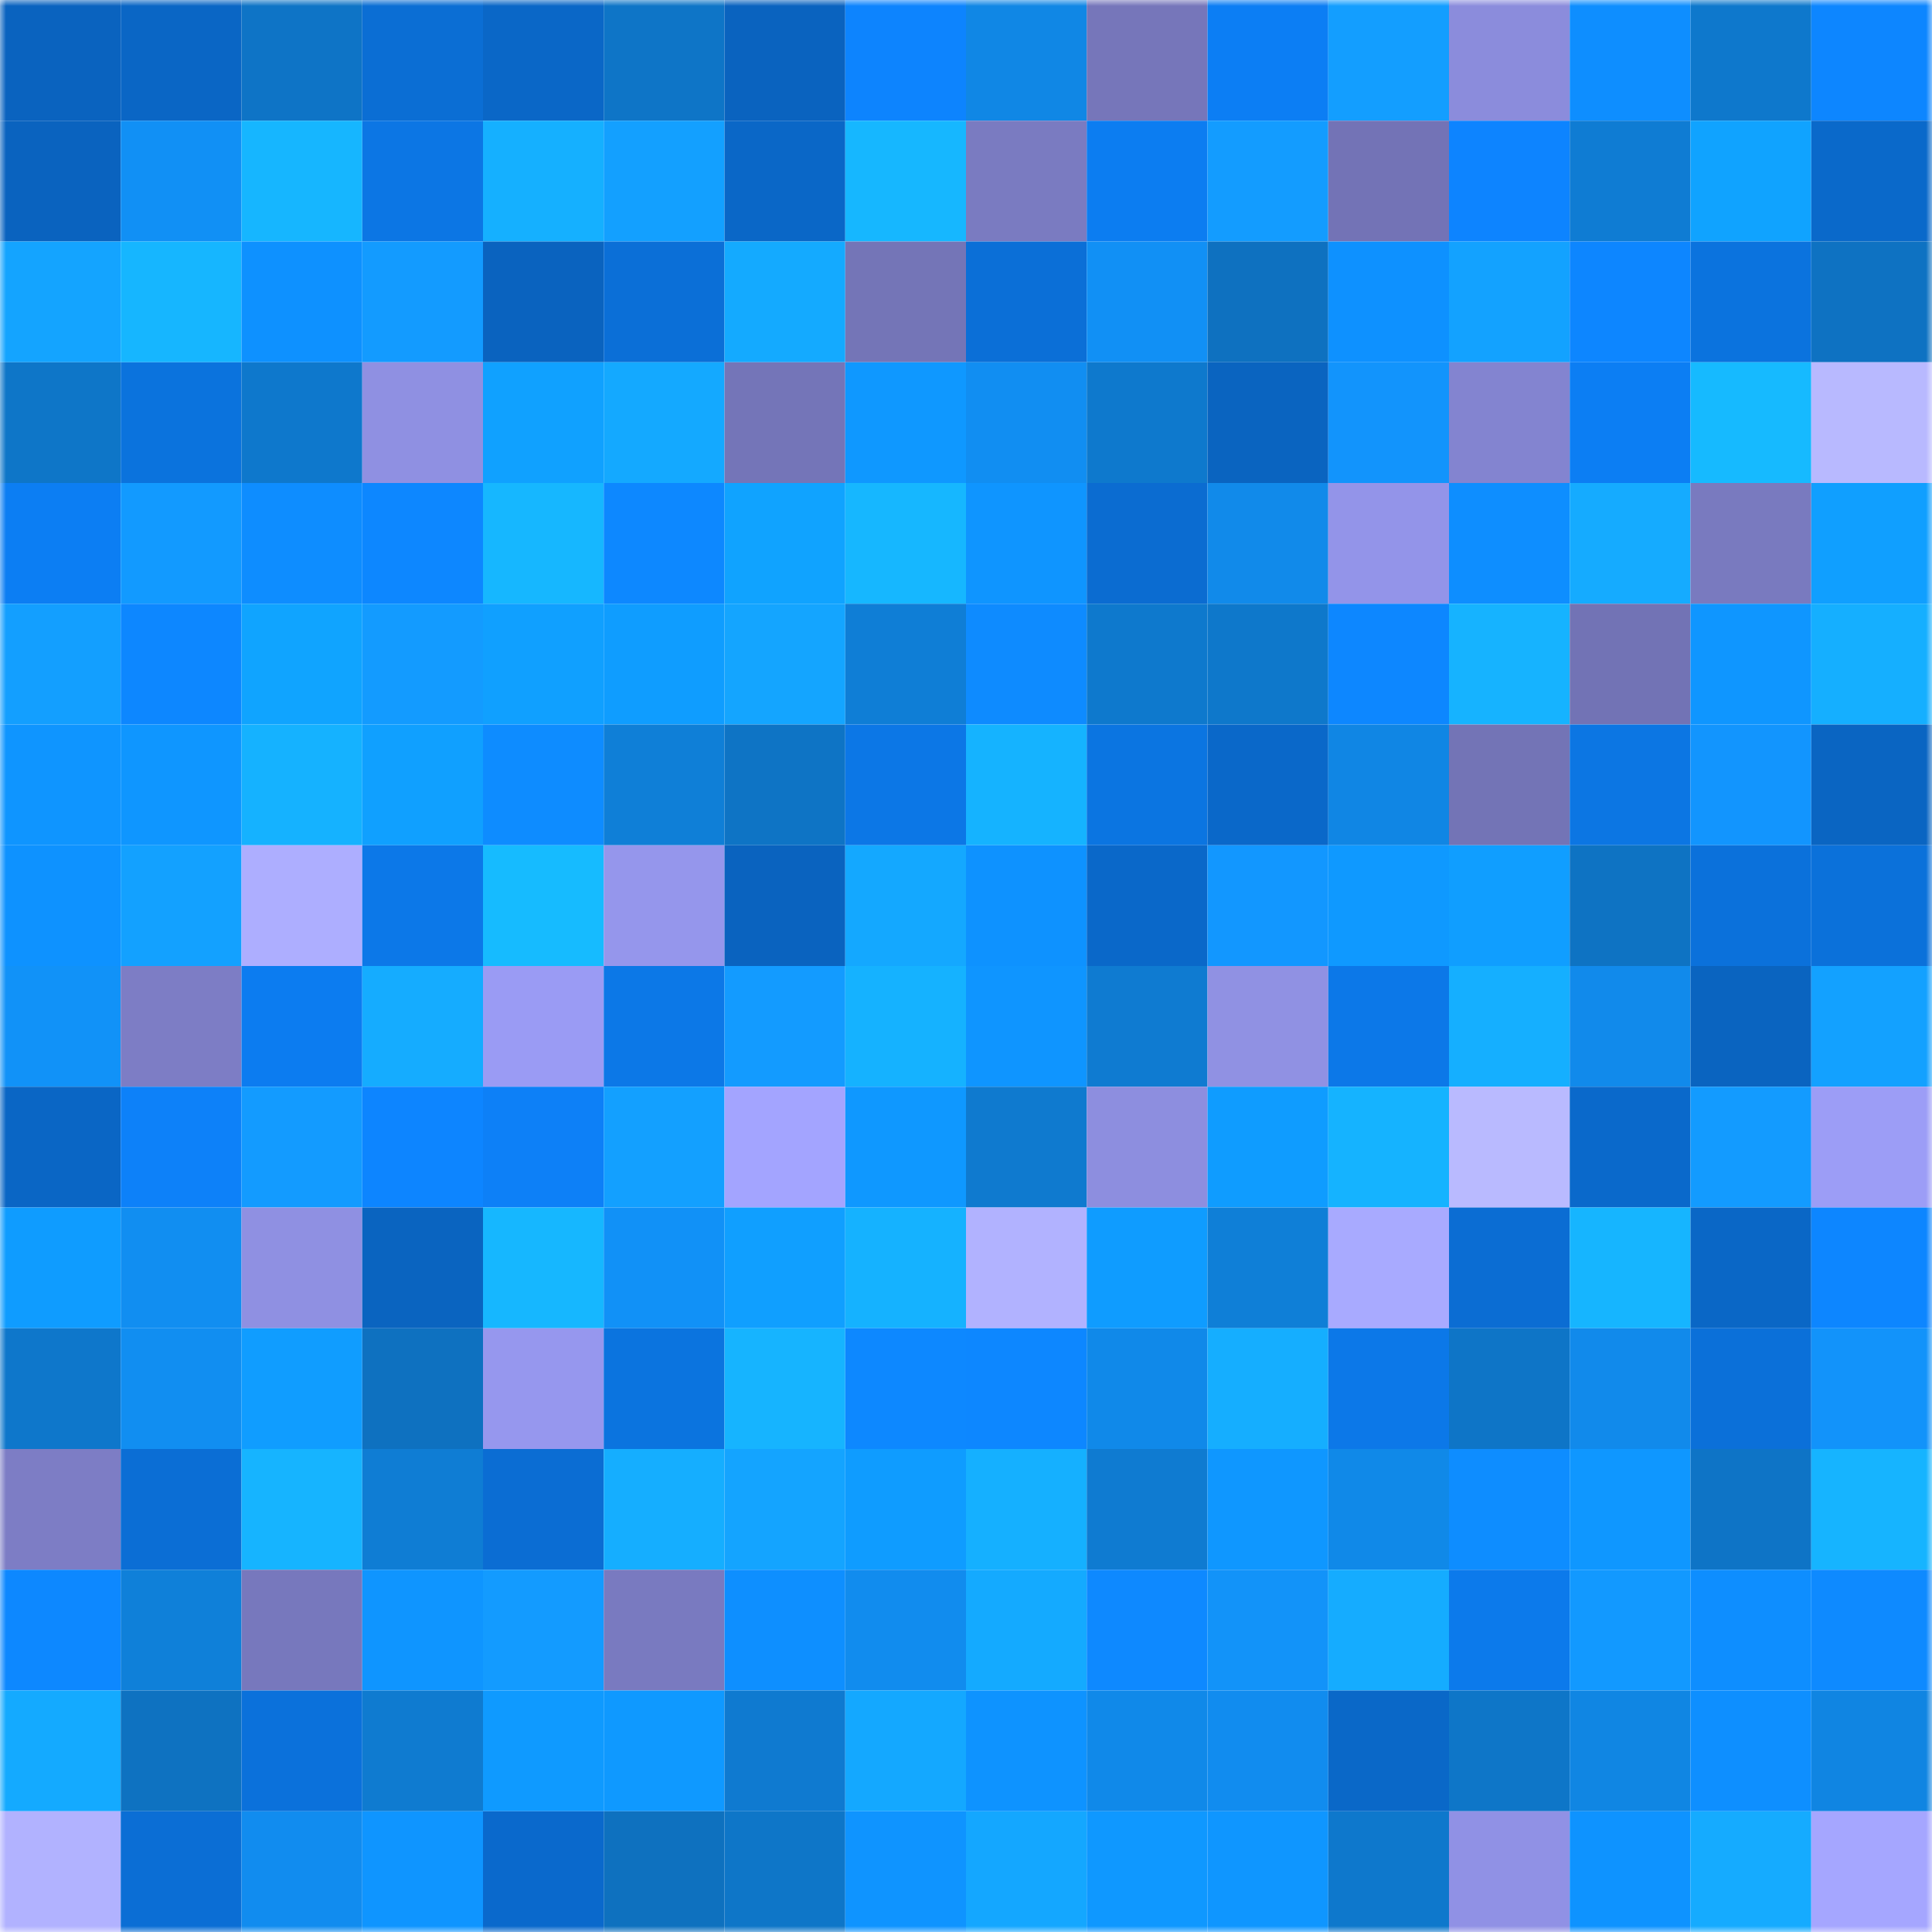 <svg viewBox="0 0 160 160" fill="none" role="img" xmlns="http://www.w3.org/2000/svg" width="240" height="240" name="ens%2Cyakojp.eth"><mask id="611651551" mask-type="alpha" maskUnits="userSpaceOnUse" x="0" y="0" width="160" height="160"><rect width="160" height="160" fill="#FFFFFF"></rect></mask><g mask="url(#611651551)"><rect x="0" y="0" width="10" height="10" fill="#0a63bf"></rect><rect x="10" y="0" width="10" height="10" fill="#0a66c5"></rect><rect x="20" y="0" width="10" height="10" fill="#0e74c6"></rect><rect x="30" y="0" width="10" height="10" fill="#0b6ed4"></rect><rect x="40" y="0" width="10" height="10" fill="#0a67c7"></rect><rect x="50" y="0" width="10" height="10" fill="#0e75c7"></rect><rect x="60" y="0" width="10" height="10" fill="#0a63bf"></rect><rect x="70" y="0" width="10" height="10" fill="#0d84fe"></rect><rect x="80" y="0" width="10" height="10" fill="#1087e5"></rect><rect x="90" y="0" width="10" height="10" fill="#7676ba"></rect><rect x="100" y="0" width="10" height="10" fill="#0c7ef4"></rect><rect x="110" y="0" width="10" height="10" fill="#139eff"></rect><rect x="120" y="0" width="10" height="10" fill="#8b8cdc"></rect><rect x="130" y="0" width="10" height="10" fill="#0e8eff"></rect><rect x="140" y="0" width="10" height="10" fill="#0e78cc"></rect><rect x="150" y="0" width="10" height="10" fill="#0d86ff"></rect><rect x="0" y="10" width="10" height="10" fill="#0a63bf"></rect><rect x="10" y="10" width="10" height="10" fill="#1190f5"></rect><rect x="20" y="10" width="10" height="10" fill="#16b6ff"></rect><rect x="30" y="10" width="10" height="10" fill="#0c76e4"></rect><rect x="40" y="10" width="10" height="10" fill="#15b0ff"></rect><rect x="50" y="10" width="10" height="10" fill="#13a0ff"></rect><rect x="60" y="10" width="10" height="10" fill="#0a67c7"></rect><rect x="70" y="10" width="10" height="10" fill="#16b7ff"></rect><rect x="80" y="10" width="10" height="10" fill="#7a7bc1"></rect><rect x="90" y="10" width="10" height="10" fill="#0c7df1"></rect><rect x="100" y="10" width="10" height="10" fill="#139cff"></rect><rect x="110" y="10" width="10" height="10" fill="#7373b6"></rect><rect x="120" y="10" width="10" height="10" fill="#0d84ff"></rect><rect x="130" y="10" width="10" height="10" fill="#0f7cd3"></rect><rect x="140" y="10" width="10" height="10" fill="#10a3ff"></rect><rect x="150" y="10" width="10" height="10" fill="#0a69ca"></rect><rect x="0" y="20" width="10" height="10" fill="#14a4ff"></rect><rect x="10" y="20" width="10" height="10" fill="#16b6ff"></rect><rect x="20" y="20" width="10" height="10" fill="#0e91ff"></rect><rect x="30" y="20" width="10" height="10" fill="#139bff"></rect><rect x="40" y="20" width="10" height="10" fill="#0a63bf"></rect><rect x="50" y="20" width="10" height="10" fill="#0b6fd7"></rect><rect x="60" y="20" width="10" height="10" fill="#14aaff"></rect><rect x="70" y="20" width="10" height="10" fill="#7475b7"></rect><rect x="80" y="20" width="10" height="10" fill="#0b6fd7"></rect><rect x="90" y="20" width="10" height="10" fill="#1190f5"></rect><rect x="100" y="20" width="10" height="10" fill="#0e71c0"></rect><rect x="110" y="20" width="10" height="10" fill="#0e91ff"></rect><rect x="120" y="20" width="10" height="10" fill="#13a2ff"></rect><rect x="130" y="20" width="10" height="10" fill="#0d86ff"></rect><rect x="140" y="20" width="10" height="10" fill="#0b73de"></rect><rect x="150" y="20" width="10" height="10" fill="#0e72c2"></rect><rect x="0" y="30" width="10" height="10" fill="#0e76c8"></rect><rect x="10" y="30" width="10" height="10" fill="#0b73dd"></rect><rect x="20" y="30" width="10" height="10" fill="#0e78cc"></rect><rect x="30" y="30" width="10" height="10" fill="#8f90e2"></rect><rect x="40" y="30" width="10" height="10" fill="#10a1ff"></rect><rect x="50" y="30" width="10" height="10" fill="#14a9ff"></rect><rect x="60" y="30" width="10" height="10" fill="#7475b8"></rect><rect x="70" y="30" width="10" height="10" fill="#0f98ff"></rect><rect x="80" y="30" width="10" height="10" fill="#118ef2"></rect><rect x="90" y="30" width="10" height="10" fill="#0e79cd"></rect><rect x="100" y="30" width="10" height="10" fill="#0a64c0"></rect><rect x="110" y="30" width="10" height="10" fill="#1294fc"></rect><rect x="120" y="30" width="10" height="10" fill="#8384d0"></rect><rect x="130" y="30" width="10" height="10" fill="#0c7ef3"></rect><rect x="140" y="30" width="10" height="10" fill="#16baff"></rect><rect x="150" y="30" width="10" height="10" fill="#b8b9ff"></rect><rect x="0" y="40" width="10" height="10" fill="#0c7ef3"></rect><rect x="10" y="40" width="10" height="10" fill="#129aff"></rect><rect x="20" y="40" width="10" height="10" fill="#0e8dff"></rect><rect x="30" y="40" width="10" height="10" fill="#0d87ff"></rect><rect x="40" y="40" width="10" height="10" fill="#16b7ff"></rect><rect x="50" y="40" width="10" height="10" fill="#0d88ff"></rect><rect x="60" y="40" width="10" height="10" fill="#10a3ff"></rect><rect x="70" y="40" width="10" height="10" fill="#16b7ff"></rect><rect x="80" y="40" width="10" height="10" fill="#0f95ff"></rect><rect x="90" y="40" width="10" height="10" fill="#0b6cd1"></rect><rect x="100" y="40" width="10" height="10" fill="#118aea"></rect><rect x="110" y="40" width="10" height="10" fill="#9394e9"></rect><rect x="120" y="40" width="10" height="10" fill="#0e8eff"></rect><rect x="130" y="40" width="10" height="10" fill="#15abff"></rect><rect x="140" y="40" width="10" height="10" fill="#797abf"></rect><rect x="150" y="40" width="10" height="10" fill="#109fff"></rect><rect x="0" y="50" width="10" height="10" fill="#139fff"></rect><rect x="10" y="50" width="10" height="10" fill="#0d87ff"></rect><rect x="20" y="50" width="10" height="10" fill="#10a4ff"></rect><rect x="30" y="50" width="10" height="10" fill="#139bff"></rect><rect x="40" y="50" width="10" height="10" fill="#10a0ff"></rect><rect x="50" y="50" width="10" height="10" fill="#0f9dff"></rect><rect x="60" y="50" width="10" height="10" fill="#14a5ff"></rect><rect x="70" y="50" width="10" height="10" fill="#0f7ed6"></rect><rect x="80" y="50" width="10" height="10" fill="#0e8bff"></rect><rect x="90" y="50" width="10" height="10" fill="#0e79cd"></rect><rect x="100" y="50" width="10" height="10" fill="#0e78cb"></rect><rect x="110" y="50" width="10" height="10" fill="#0d87ff"></rect><rect x="120" y="50" width="10" height="10" fill="#16b3ff"></rect><rect x="130" y="50" width="10" height="10" fill="#7273b5"></rect><rect x="140" y="50" width="10" height="10" fill="#0f96ff"></rect><rect x="150" y="50" width="10" height="10" fill="#15afff"></rect><rect x="0" y="60" width="10" height="10" fill="#0f95ff"></rect><rect x="10" y="60" width="10" height="10" fill="#0f96ff"></rect><rect x="20" y="60" width="10" height="10" fill="#15b2ff"></rect><rect x="30" y="60" width="10" height="10" fill="#10a0ff"></rect><rect x="40" y="60" width="10" height="10" fill="#0e8cff"></rect><rect x="50" y="60" width="10" height="10" fill="#0f7fd7"></rect><rect x="60" y="60" width="10" height="10" fill="#0e74c5"></rect><rect x="70" y="60" width="10" height="10" fill="#0c77e6"></rect><rect x="80" y="60" width="10" height="10" fill="#15b3ff"></rect><rect x="90" y="60" width="10" height="10" fill="#0b75e1"></rect><rect x="100" y="60" width="10" height="10" fill="#0a68c9"></rect><rect x="110" y="60" width="10" height="10" fill="#1086e4"></rect><rect x="120" y="60" width="10" height="10" fill="#7374b6"></rect><rect x="130" y="60" width="10" height="10" fill="#0c76e3"></rect><rect x="140" y="60" width="10" height="10" fill="#1295fe"></rect><rect x="150" y="60" width="10" height="10" fill="#0a65c2"></rect><rect x="0" y="70" width="10" height="10" fill="#0e92ff"></rect><rect x="10" y="70" width="10" height="10" fill="#13a1ff"></rect><rect x="20" y="70" width="10" height="10" fill="#adaeff"></rect><rect x="30" y="70" width="10" height="10" fill="#0c78e8"></rect><rect x="40" y="70" width="10" height="10" fill="#16bbff"></rect><rect x="50" y="70" width="10" height="10" fill="#9596ec"></rect><rect x="60" y="70" width="10" height="10" fill="#0a63bf"></rect><rect x="70" y="70" width="10" height="10" fill="#14a8ff"></rect><rect x="80" y="70" width="10" height="10" fill="#0e92ff"></rect><rect x="90" y="70" width="10" height="10" fill="#0a68c9"></rect><rect x="100" y="70" width="10" height="10" fill="#1297ff"></rect><rect x="110" y="70" width="10" height="10" fill="#0f99ff"></rect><rect x="120" y="70" width="10" height="10" fill="#109eff"></rect><rect x="130" y="70" width="10" height="10" fill="#0e73c3"></rect><rect x="140" y="70" width="10" height="10" fill="#0b71db"></rect><rect x="150" y="70" width="10" height="10" fill="#0b71da"></rect><rect x="0" y="80" width="10" height="10" fill="#1192f8"></rect><rect x="10" y="80" width="10" height="10" fill="#7d7dc5"></rect><rect x="20" y="80" width="10" height="10" fill="#0c7cf0"></rect><rect x="30" y="80" width="10" height="10" fill="#15acff"></rect><rect x="40" y="80" width="10" height="10" fill="#9a9bf4"></rect><rect x="50" y="80" width="10" height="10" fill="#0c78e7"></rect><rect x="60" y="80" width="10" height="10" fill="#139bff"></rect><rect x="70" y="80" width="10" height="10" fill="#15b2ff"></rect><rect x="80" y="80" width="10" height="10" fill="#0f95ff"></rect><rect x="90" y="80" width="10" height="10" fill="#0f7bd1"></rect><rect x="100" y="80" width="10" height="10" fill="#9091e3"></rect><rect x="110" y="80" width="10" height="10" fill="#0c78e8"></rect><rect x="120" y="80" width="10" height="10" fill="#15afff"></rect><rect x="130" y="80" width="10" height="10" fill="#118aeb"></rect><rect x="140" y="80" width="10" height="10" fill="#0a64c0"></rect><rect x="150" y="80" width="10" height="10" fill="#13a1ff"></rect><rect x="0" y="90" width="10" height="10" fill="#0a66c5"></rect><rect x="10" y="90" width="10" height="10" fill="#0d81f9"></rect><rect x="20" y="90" width="10" height="10" fill="#139bff"></rect><rect x="30" y="90" width="10" height="10" fill="#0d85ff"></rect><rect x="40" y="90" width="10" height="10" fill="#0d80f7"></rect><rect x="50" y="90" width="10" height="10" fill="#13a0ff"></rect><rect x="60" y="90" width="10" height="10" fill="#a3a4ff"></rect><rect x="70" y="90" width="10" height="10" fill="#0f98ff"></rect><rect x="80" y="90" width="10" height="10" fill="#0f7acf"></rect><rect x="90" y="90" width="10" height="10" fill="#8d8edf"></rect><rect x="100" y="90" width="10" height="10" fill="#0f9cff"></rect><rect x="110" y="90" width="10" height="10" fill="#15b3ff"></rect><rect x="120" y="90" width="10" height="10" fill="#b9baff"></rect><rect x="130" y="90" width="10" height="10" fill="#0a69cb"></rect><rect x="140" y="90" width="10" height="10" fill="#139bff"></rect><rect x="150" y="90" width="10" height="10" fill="#9c9df6"></rect><rect x="0" y="100" width="10" height="10" fill="#0f9cff"></rect><rect x="10" y="100" width="10" height="10" fill="#118ef1"></rect><rect x="20" y="100" width="10" height="10" fill="#8f90e2"></rect><rect x="30" y="100" width="10" height="10" fill="#0a64c0"></rect><rect x="40" y="100" width="10" height="10" fill="#16b7ff"></rect><rect x="50" y="100" width="10" height="10" fill="#1191f7"></rect><rect x="60" y="100" width="10" height="10" fill="#109fff"></rect><rect x="70" y="100" width="10" height="10" fill="#15b2ff"></rect><rect x="80" y="100" width="10" height="10" fill="#b1b2ff"></rect><rect x="90" y="100" width="10" height="10" fill="#0f9cff"></rect><rect x="100" y="100" width="10" height="10" fill="#0f7fd7"></rect><rect x="110" y="100" width="10" height="10" fill="#a8aaff"></rect><rect x="120" y="100" width="10" height="10" fill="#0b6dd3"></rect><rect x="130" y="100" width="10" height="10" fill="#16b5ff"></rect><rect x="140" y="100" width="10" height="10" fill="#0a67c6"></rect><rect x="150" y="100" width="10" height="10" fill="#0d86ff"></rect><rect x="0" y="110" width="10" height="10" fill="#0e77cb"></rect><rect x="10" y="110" width="10" height="10" fill="#118ef1"></rect><rect x="20" y="110" width="10" height="10" fill="#109dff"></rect><rect x="30" y="110" width="10" height="10" fill="#0e71c0"></rect><rect x="40" y="110" width="10" height="10" fill="#9697ee"></rect><rect x="50" y="110" width="10" height="10" fill="#0b74df"></rect><rect x="60" y="110" width="10" height="10" fill="#16b4ff"></rect><rect x="70" y="110" width="10" height="10" fill="#0d88ff"></rect><rect x="80" y="110" width="10" height="10" fill="#0d87ff"></rect><rect x="90" y="110" width="10" height="10" fill="#1089e9"></rect><rect x="100" y="110" width="10" height="10" fill="#15aeff"></rect><rect x="110" y="110" width="10" height="10" fill="#0c78e8"></rect><rect x="120" y="110" width="10" height="10" fill="#0e75c7"></rect><rect x="130" y="110" width="10" height="10" fill="#118aeb"></rect><rect x="140" y="110" width="10" height="10" fill="#0b70d9"></rect><rect x="150" y="110" width="10" height="10" fill="#1293fa"></rect><rect x="0" y="120" width="10" height="10" fill="#7d7dc5"></rect><rect x="10" y="120" width="10" height="10" fill="#0b6ed5"></rect><rect x="20" y="120" width="10" height="10" fill="#16b4ff"></rect><rect x="30" y="120" width="10" height="10" fill="#0f7dd4"></rect><rect x="40" y="120" width="10" height="10" fill="#0b6dd3"></rect><rect x="50" y="120" width="10" height="10" fill="#15aeff"></rect><rect x="60" y="120" width="10" height="10" fill="#14a4ff"></rect><rect x="70" y="120" width="10" height="10" fill="#0f9cff"></rect><rect x="80" y="120" width="10" height="10" fill="#15b0ff"></rect><rect x="90" y="120" width="10" height="10" fill="#0f7bd1"></rect><rect x="100" y="120" width="10" height="10" fill="#0f97ff"></rect><rect x="110" y="120" width="10" height="10" fill="#1089e8"></rect><rect x="120" y="120" width="10" height="10" fill="#0e8dff"></rect><rect x="130" y="120" width="10" height="10" fill="#0f97ff"></rect><rect x="140" y="120" width="10" height="10" fill="#0e74c6"></rect><rect x="150" y="120" width="10" height="10" fill="#16b4ff"></rect><rect x="0" y="130" width="10" height="10" fill="#0d88ff"></rect><rect x="10" y="130" width="10" height="10" fill="#0f80d9"></rect><rect x="20" y="130" width="10" height="10" fill="#7778bd"></rect><rect x="30" y="130" width="10" height="10" fill="#0f95ff"></rect><rect x="40" y="130" width="10" height="10" fill="#139bff"></rect><rect x="50" y="130" width="10" height="10" fill="#797ac0"></rect><rect x="60" y="130" width="10" height="10" fill="#0e8fff"></rect><rect x="70" y="130" width="10" height="10" fill="#118cee"></rect><rect x="80" y="130" width="10" height="10" fill="#14aaff"></rect><rect x="90" y="130" width="10" height="10" fill="#0e89ff"></rect><rect x="100" y="130" width="10" height="10" fill="#1293f9"></rect><rect x="110" y="130" width="10" height="10" fill="#15acff"></rect><rect x="120" y="130" width="10" height="10" fill="#0c7aeb"></rect><rect x="130" y="130" width="10" height="10" fill="#1299ff"></rect><rect x="140" y="130" width="10" height="10" fill="#0e8eff"></rect><rect x="150" y="130" width="10" height="10" fill="#0e8aff"></rect><rect x="0" y="140" width="10" height="10" fill="#14aaff"></rect><rect x="10" y="140" width="10" height="10" fill="#0e72c1"></rect><rect x="20" y="140" width="10" height="10" fill="#0b71db"></rect><rect x="30" y="140" width="10" height="10" fill="#0f7bd0"></rect><rect x="40" y="140" width="10" height="10" fill="#0f9aff"></rect><rect x="50" y="140" width="10" height="10" fill="#0f99ff"></rect><rect x="60" y="140" width="10" height="10" fill="#0f7ad0"></rect><rect x="70" y="140" width="10" height="10" fill="#14a8ff"></rect><rect x="80" y="140" width="10" height="10" fill="#0e93ff"></rect><rect x="90" y="140" width="10" height="10" fill="#1089e9"></rect><rect x="100" y="140" width="10" height="10" fill="#118cef"></rect><rect x="110" y="140" width="10" height="10" fill="#0a68c8"></rect><rect x="120" y="140" width="10" height="10" fill="#0e76c8"></rect><rect x="130" y="140" width="10" height="10" fill="#1086e3"></rect><rect x="140" y="140" width="10" height="10" fill="#0e8fff"></rect><rect x="150" y="140" width="10" height="10" fill="#1085e2"></rect><rect x="0" y="150" width="10" height="10" fill="#b1b2ff"></rect><rect x="10" y="150" width="10" height="10" fill="#0b6ed5"></rect><rect x="20" y="150" width="10" height="10" fill="#118cef"></rect><rect x="30" y="150" width="10" height="10" fill="#0f95ff"></rect><rect x="40" y="150" width="10" height="10" fill="#0a69cc"></rect><rect x="50" y="150" width="10" height="10" fill="#0e71bf"></rect><rect x="60" y="150" width="10" height="10" fill="#0e76c8"></rect><rect x="70" y="150" width="10" height="10" fill="#0f94ff"></rect><rect x="80" y="150" width="10" height="10" fill="#14a7ff"></rect><rect x="90" y="150" width="10" height="10" fill="#0f98ff"></rect><rect x="100" y="150" width="10" height="10" fill="#0f96ff"></rect><rect x="110" y="150" width="10" height="10" fill="#0e78cc"></rect><rect x="120" y="150" width="10" height="10" fill="#9091e5"></rect><rect x="130" y="150" width="10" height="10" fill="#0e93ff"></rect><rect x="140" y="150" width="10" height="10" fill="#15abff"></rect><rect x="150" y="150" width="10" height="10" fill="#a5a6ff"></rect></g></svg>